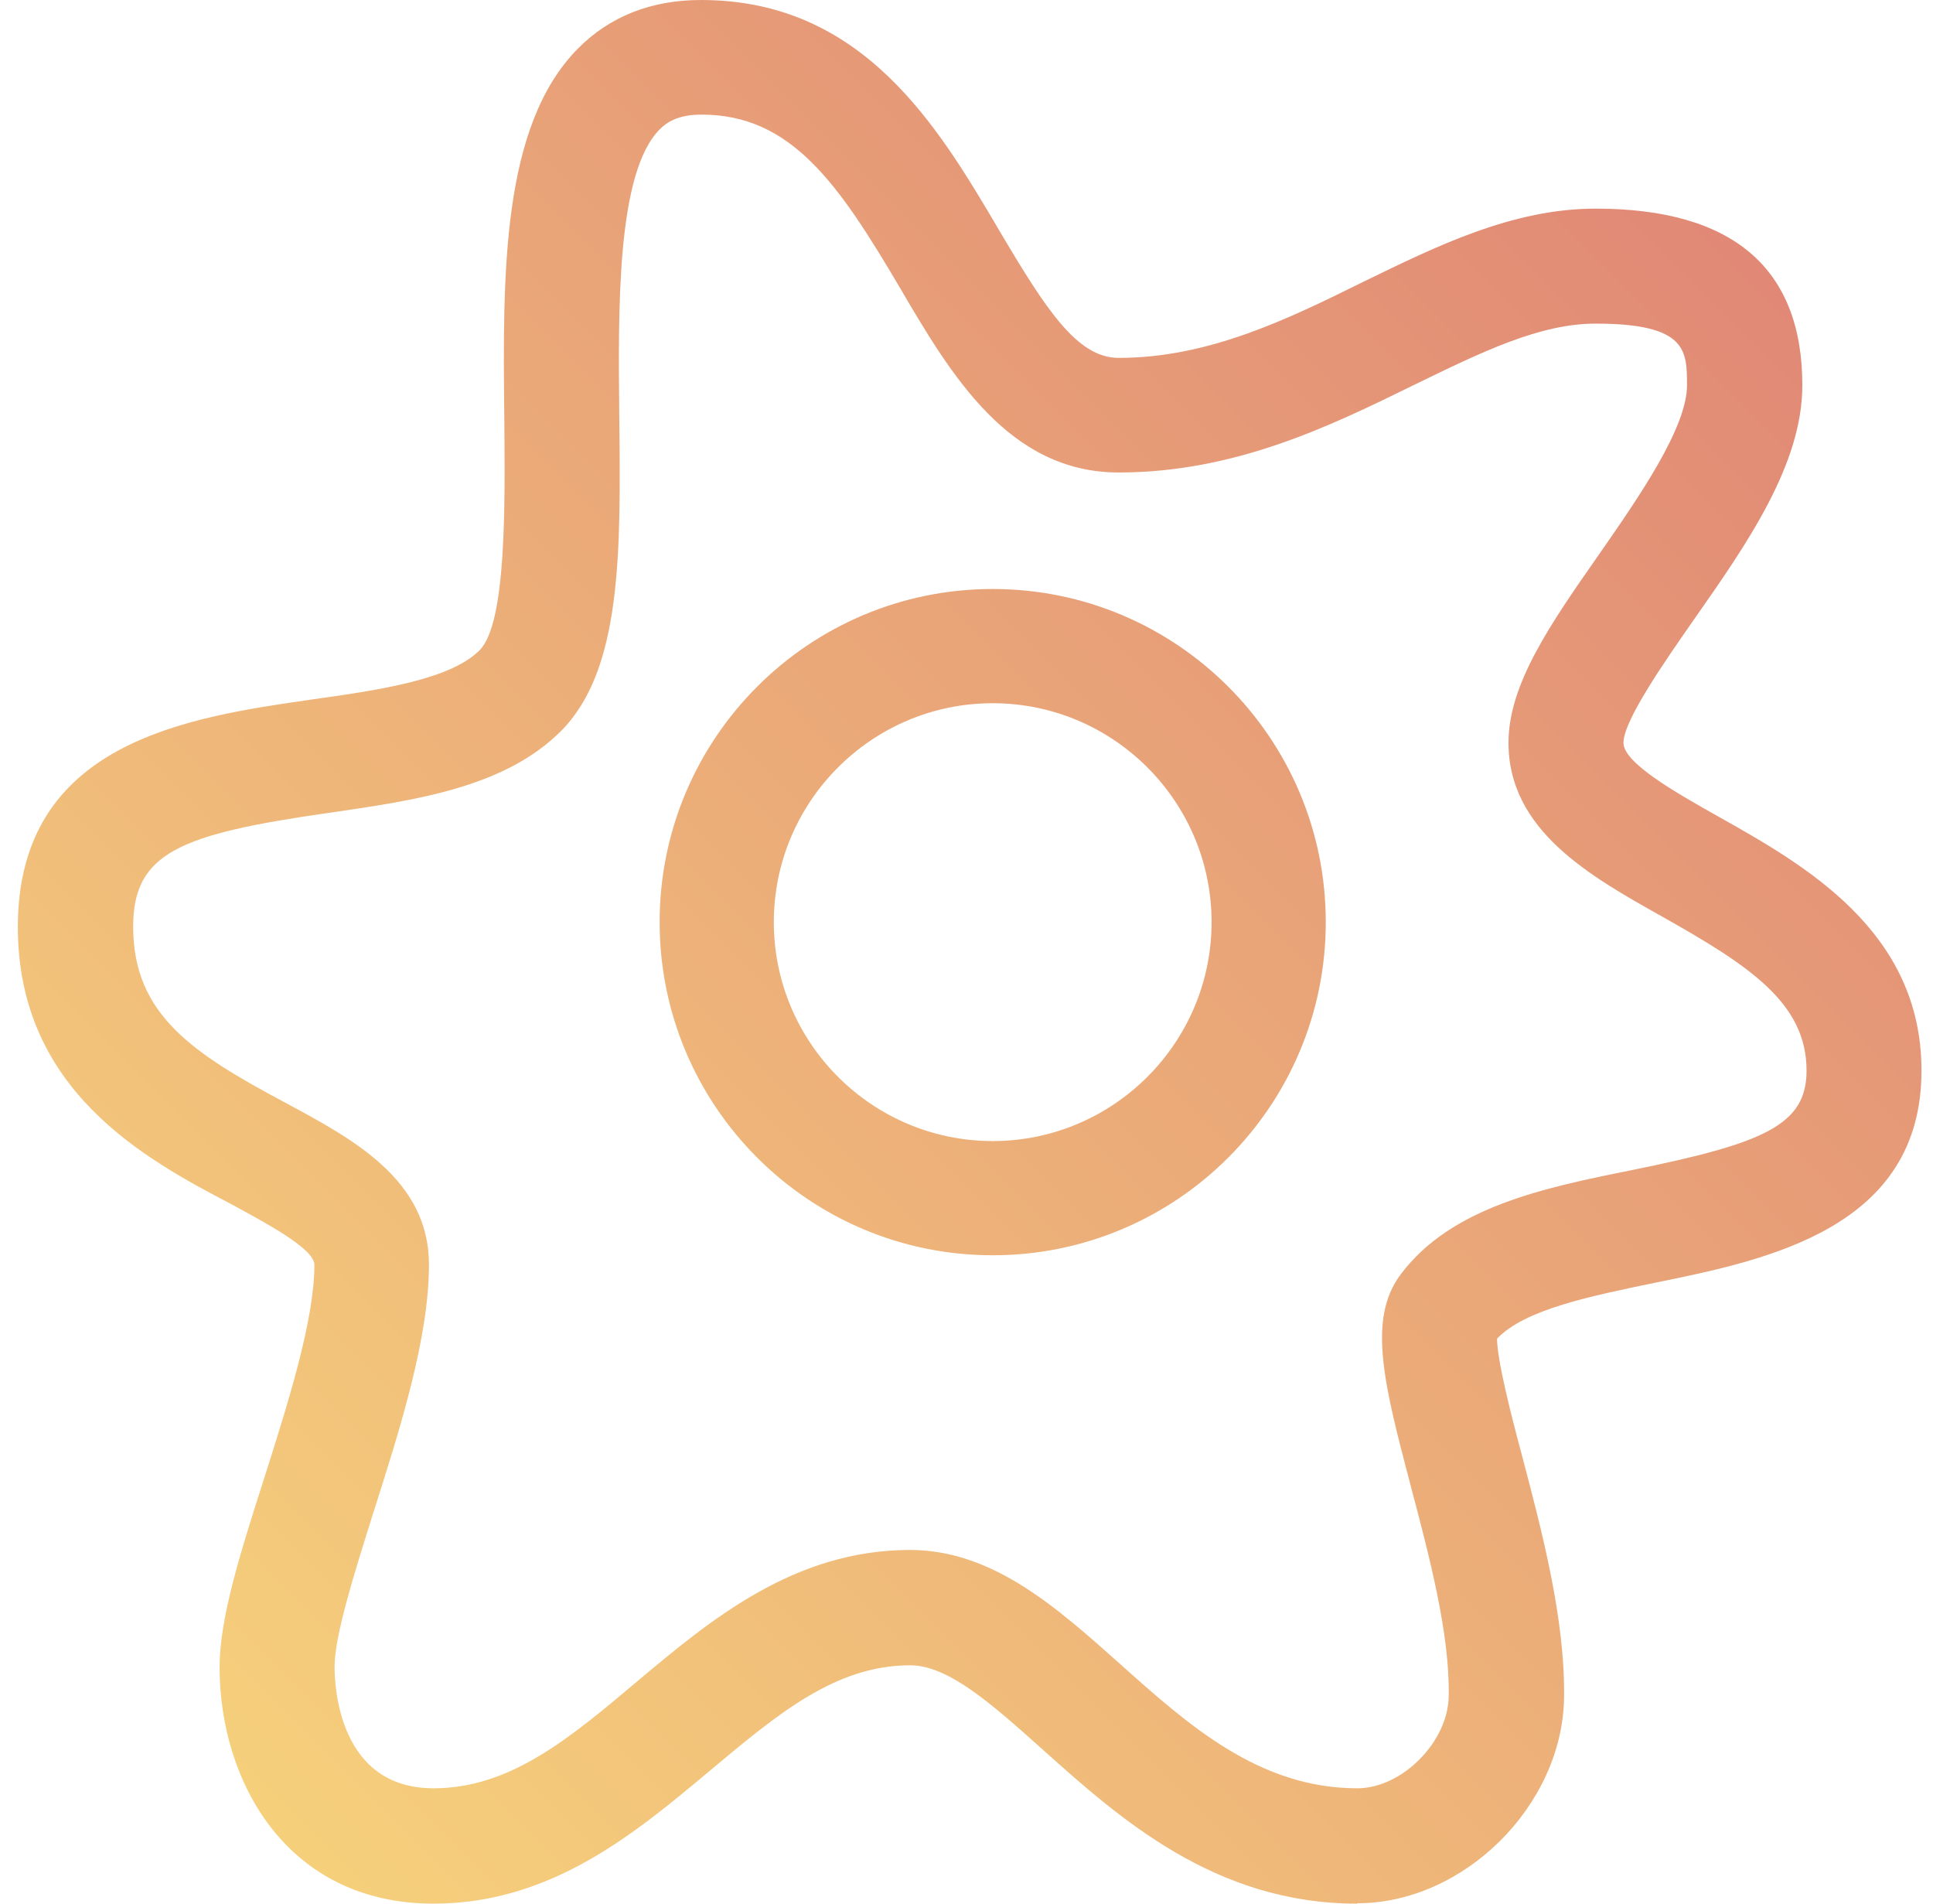 <svg xmlns="http://www.w3.org/2000/svg" fill="none" viewBox="0 0 65 64"><path fill="url(#a)" d="M45.63 64c-4.787 0-8-2.88-10.572-5.184-1.703-1.523-3.162-2.829-4.455-2.829-2.509 0-4.454 1.639-6.72 3.533-2.508 2.1-5.337 4.48-9.305 4.48-4.941 0-7.194-4.122-7.194-7.949 0-1.651.691-3.827 1.498-6.349.793-2.496 1.69-5.312 1.69-7.18 0-.538-1.613-1.396-2.791-2.036C4.9 38.976.6 36.672.6 31.168c0-6.234 5.72-7.053 9.906-7.654 2.279-.32 4.634-.666 5.62-1.652.908-.908.857-4.89.832-7.808-.052-4.825-.103-9.804 2.47-12.416C20.504.55 21.899 0 23.576 0c5.466 0 7.987 4.288 10.023 7.744 1.574 2.662 2.623 4.288 4.019 4.288 3.02 0 5.67-1.293 8.23-2.56 2.47-1.203 5.018-2.458 7.808-2.458 4.608 0 6.95 1.997 6.95 5.94 0 2.662-1.855 5.324-3.66 7.897-.935 1.344-2.355 3.367-2.355 4.122 0 .678 1.766 1.677 3.174 2.47 2.893 1.626 6.848 3.84 6.848 8.55 0 5.3-5.171 6.362-8.947 7.13-2.163.448-4.39.896-5.325 1.882 0 .717.474 2.573.845 3.955.678 2.573 1.446 5.491 1.408 8.115-.052 3.623-3.367 6.912-6.95 6.912L45.63 64ZM30.603 52.109c2.778 0 4.941 1.945 7.04 3.814 2.304 2.061 4.685 4.199 8 4.199 1.498 0 3.06-1.562 3.072-3.11.039-2.1-.665-4.737-1.28-7.066-.883-3.367-1.472-5.594-.333-7.104 1.703-2.266 4.8-2.906 7.796-3.508 4.39-.896 5.85-1.497 5.85-3.34 0-2.279-1.933-3.533-4.865-5.184-2.419-1.357-5.158-2.893-5.158-5.837 0-1.971 1.408-3.994 3.046-6.336 1.319-1.895 2.957-4.25 2.957-5.683 0-1.165 0-2.074-3.072-2.074-1.894 0-3.84.96-6.105 2.06-2.817 1.383-6.017 2.945-9.933 2.945-3.7 0-5.645-3.29-7.348-6.195-2.073-3.52-3.66-5.837-6.681-5.837-.806 0-1.178.269-1.408.499-1.447 1.46-1.395 6.003-1.357 9.651.051 4.57.09 8.512-1.958 10.573-1.907 1.907-4.903 2.33-7.808 2.752-5.018.717-6.58 1.344-6.58 3.827 0 2.97 2.023 4.263 5.108 5.914 2.265 1.216 4.838 2.585 4.838 5.44 0 2.457-.947 5.453-1.869 8.345-.64 2.036-1.305 4.135-1.305 5.184 0 .679.153 4.084 3.328 4.084 2.56 0 4.544-1.652 6.822-3.572 2.483-2.086 5.3-4.441 9.203-4.441Zm2.778-9.907c-6.183 0-11.2-5.018-11.2-11.2 0-6.183 5.017-11.2 11.2-11.2 6.182 0 11.2 5.017 11.2 11.2 0 6.182-5.018 11.2-11.2 11.2Zm0-18.56c-4.058 0-7.36 3.302-7.36 7.36 0 4.057 3.302 7.36 7.36 7.36 4.057 0 7.36-3.303 7.36-7.36 0-4.058-3.303-7.36-7.36-7.36Z"/><defs><linearGradient id="a" x1="64.613" x2=".613" y1="0" y2="64.013" gradientUnits="userSpaceOnUse"><stop stop-color="#DE7F75"/><stop offset="1" stop-color="#F8D77C"/></linearGradient></defs></svg>